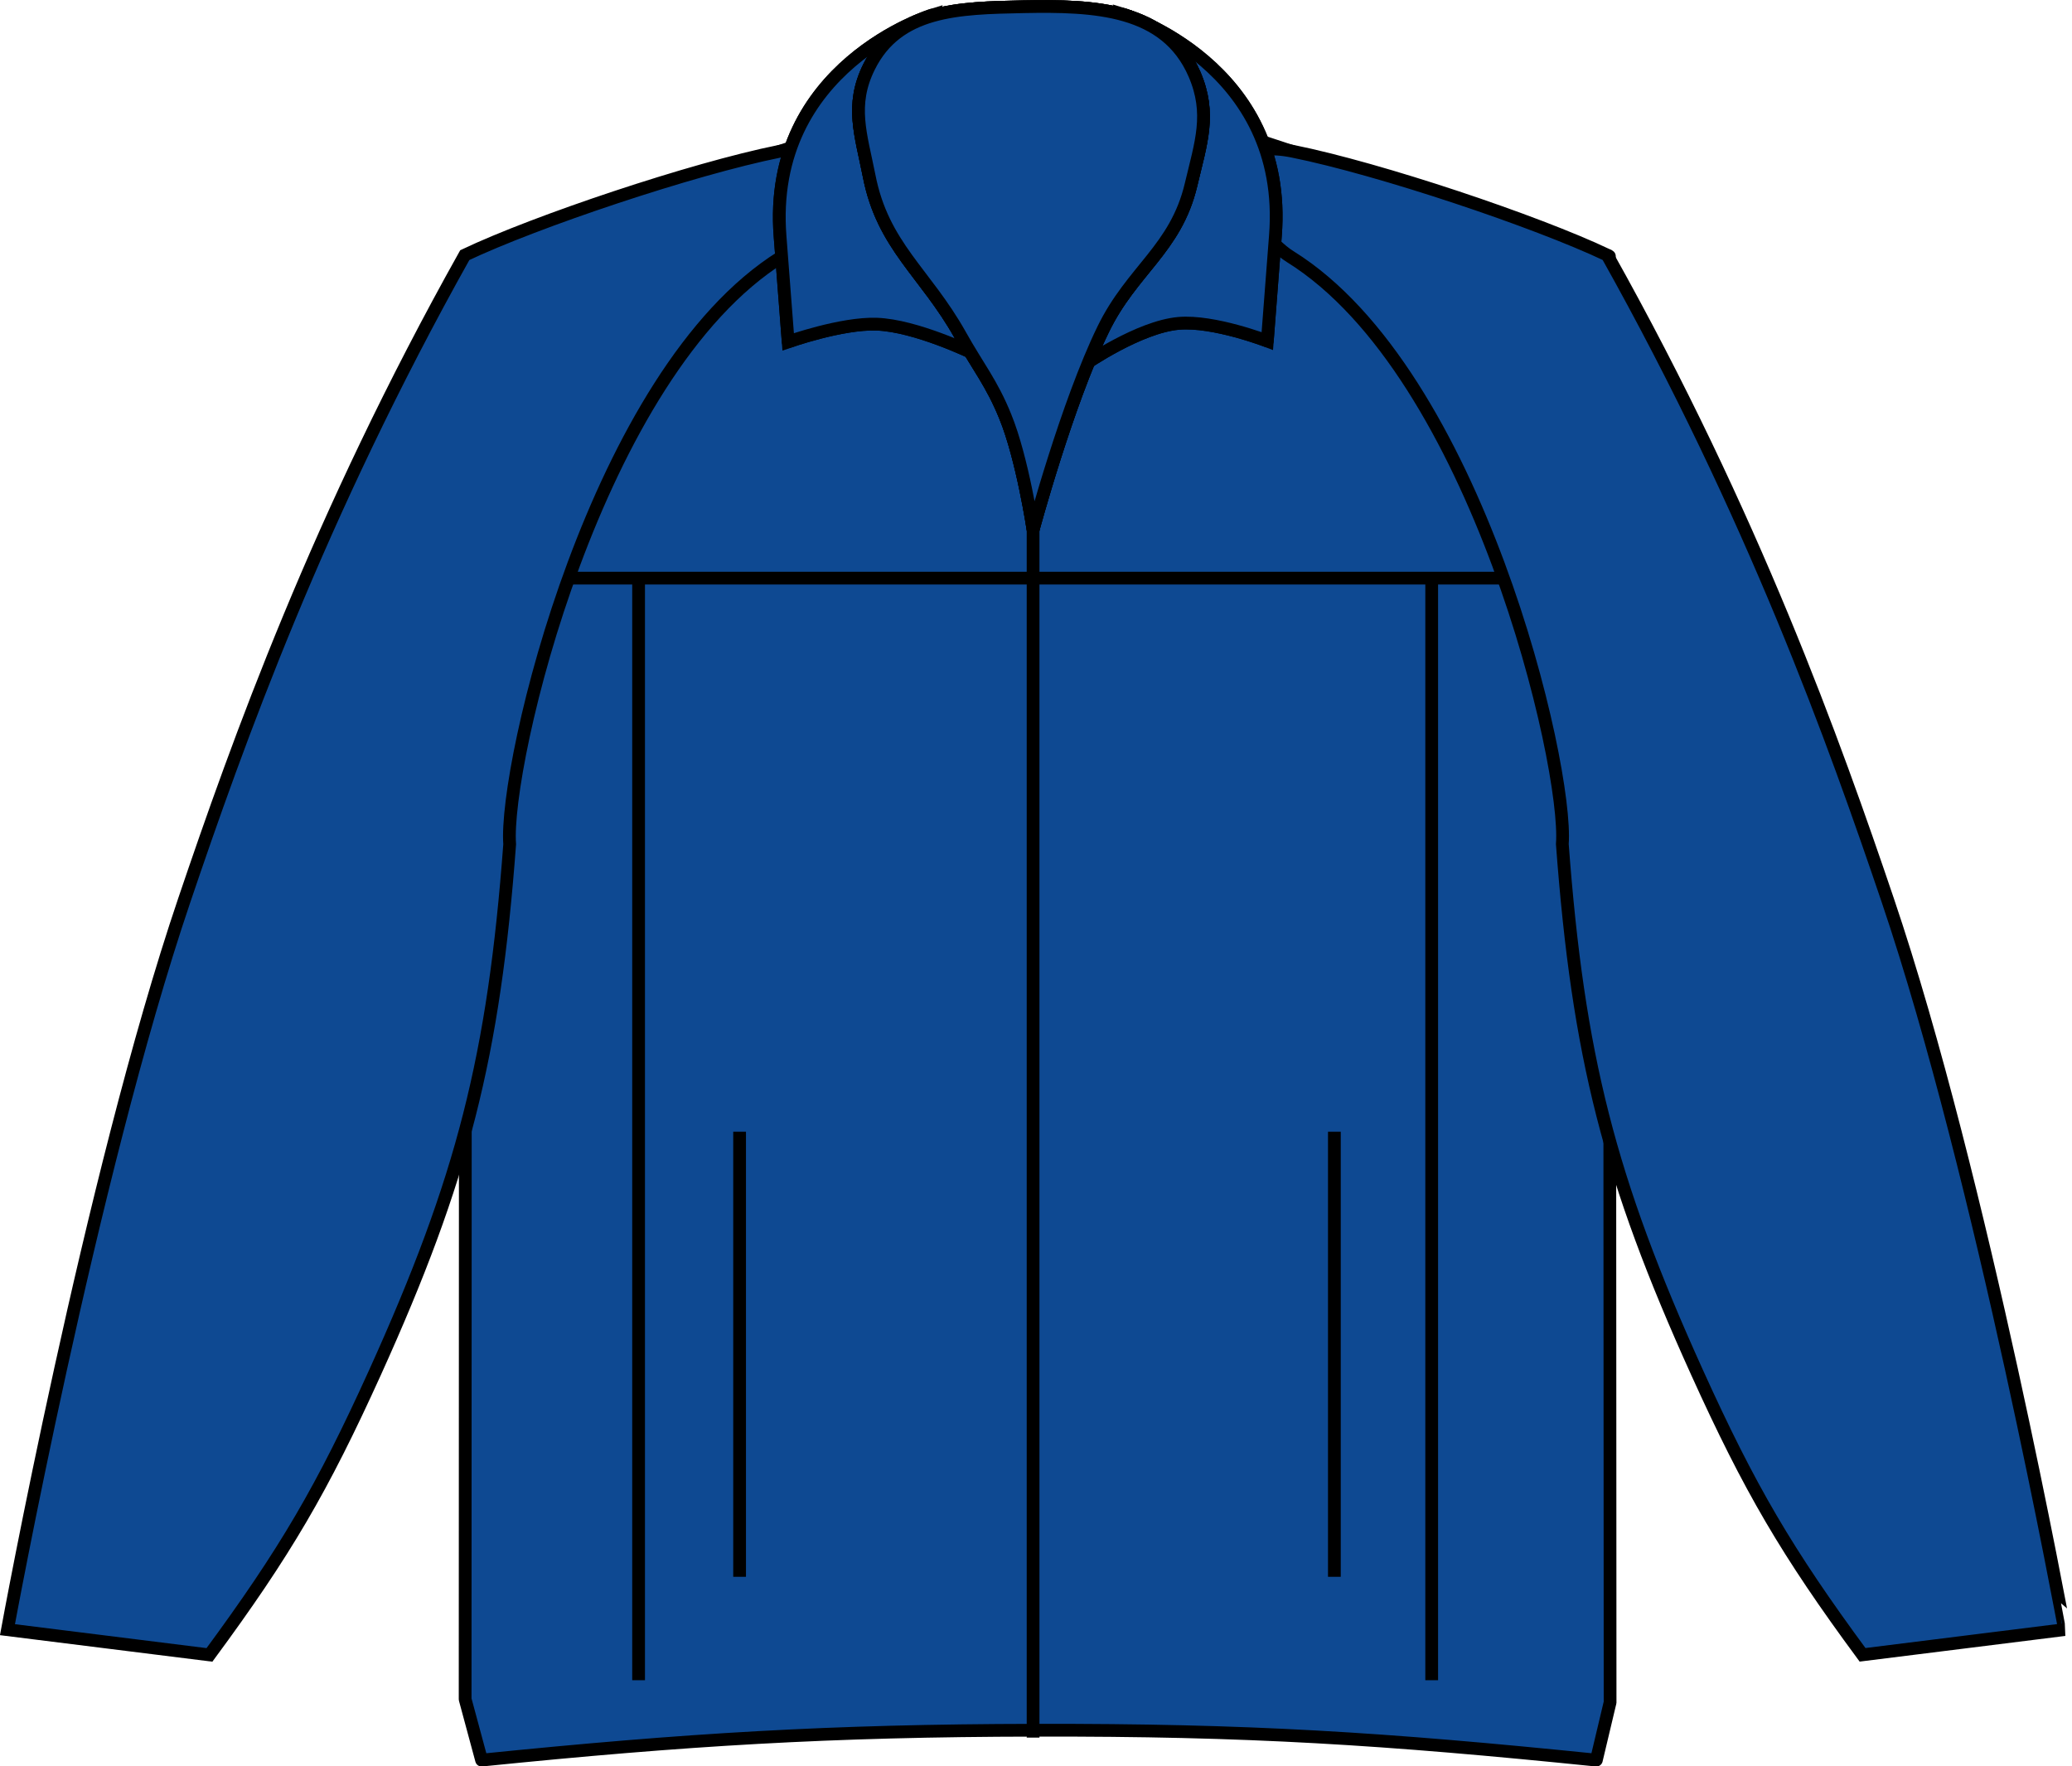 <?xml version="1.0" encoding="iso-8859-1"?>
<!-- Generator: Adobe Illustrator 27.8.1, SVG Export Plug-In . SVG Version: 6.00 Build 0)  -->
<svg version="1.1" xmlns="http://www.w3.org/2000/svg" xmlns:xlink="http://www.w3.org/1999/xlink" x="0px" y="0px"
	 viewBox="0 0 23.079 19.677" style="enable-background:new 0 0 23.079 19.677;" xml:space="preserve">
<g id="Layer_1_copy">
</g>
<g>
</g>
<g>
</g>
<g>
</g>
<g>
</g>
<g>
	<g>
		<path style="fill:#0E4992;stroke:#000000;stroke-width:0.142;stroke-linejoin:round;stroke-miterlimit:3.864;" d="
			M17.931,18.976l-0.15,0.631c-2.369-0.241-3.869-0.338-6.25-0.333
			c-2.293,0.004-3.887,0.102-6.167,0.333l-0.183-0.678v-0.025L5.186,2.854l0,0
			l4.109-1.371c0,0,1.322-0.092,2.168-0.094c0.902-0.002,2.311,0.094,2.311,0.094
			l4.152,1.371l0.008,16.113L17.931,18.976z"/>
		<path style="fill:#0E4992;stroke:#000000;stroke-width:0.142;stroke-miterlimit:3.864;" d="M11.507,19.356
			c0,0,0-7.956,0-13.72"/>
		
			<line style="fill:#0E4992;stroke:#000000;stroke-width:0.142;stroke-miterlimit:3.864;" x1="5.406" y1="6.44" x2="17.572" y2="6.44"/>
		
			<line style="fill:#0E4992;stroke:#000000;stroke-width:0.142;stroke-miterlimit:3.864;" x1="8.238" y1="17.565" x2="8.238" y2="12.607"/>
		
			<line style="fill:#0E4992;stroke:#000000;stroke-width:0.142;stroke-miterlimit:3.864;" x1="14.863" y1="17.565" x2="14.863" y2="12.607"/>
		
			<line style="fill:#0E4992;stroke:#000000;stroke-width:0.142;stroke-miterlimit:3.864;" x1="15.947" y1="18.717" x2="15.947" y2="6.383"/>
		
			<line style="fill:#0E4992;stroke:#000000;stroke-width:0.142;stroke-miterlimit:3.864;" x1="7.113" y1="18.717" x2="7.113" y2="6.383"/>
		<path style="fill:#0E4992;stroke:#000000;stroke-width:0.142;stroke-miterlimit:3.864;" d="M8.68,1.686
			c-0.972,0.196-2.714,0.781-3.503,1.156c-1.634,2.918-2.532,5.438-3.125,7.188
			c-1.047,3.088-1.969,8.124-1.969,8.124l2.25,0.281
			c0.844-1.145,1.257-1.851,1.844-3.146c0.977-2.157,1.324-3.522,1.5-5.884
			C5.611,8.525,6.633,4.154,8.706,2.861C9.178,2.567,9.693,1.482,8.68,1.686z"/>
		<path style="fill:#0E4992;stroke:#000000;stroke-width:0.142;stroke-miterlimit:3.864;" d="M21.027,10.029
			c-0.593-1.75-1.491-4.27-3.125-7.188c-0.789-0.375-2.531-0.96-3.503-1.156
			c-1.012-0.204-0.498,0.882-0.026,1.175c2.074,1.293,3.095,5.663,3.029,6.543
			c0.176,2.361,0.523,3.727,1.5,5.884c0.587,1.296,1,2.002,1.844,3.147l2.25-0.281
			C22.995,18.153,22.074,13.118,21.027,10.029z"/>
		<path style="fill-rule:evenodd;clip-rule:evenodd;fill:#0E4992;stroke:#000000;stroke-width:0.142;" d="M9.887,2.457
			c-0.188-0.282-0.089-0.53-0.052-0.867l0.547-1.422c0,0-1.844,0.562-1.693,2.468
			c0.035,0.457,0.09,1.172,0.09,1.172s0.594-0.211,0.986-0.197
			c0.436,0.015,1.07,0.323,1.07,0.323S10.288,3.058,9.887,2.457L9.887,2.457z"/>
		<path style="fill:#0E4992;stroke:#000000;stroke-width:0.142;stroke-linejoin:round;stroke-miterlimit:3;" d="
			M9.887,2.457c-0.188-0.282-0.089-0.53-0.052-0.867l0.547-1.422
			c0,0-1.844,0.562-1.693,2.468c0.035,0.457,0.09,1.172,0.09,1.172
			s0.594-0.211,0.986-0.197c0.436,0.015,1.07,0.323,1.07,0.323
			S10.288,3.058,9.887,2.457L9.887,2.457z"/>
		<path style="fill:#0E4992;stroke:#000000;stroke-width:0.142;" d="M12.882,2.402
			c0.204-0.27,0.132-0.496,0.178-0.82l-0.547-1.422c0,0,1.844,0.562,1.693,2.468
			c-0.036,0.457-0.09,1.171-0.09,1.171s-0.596-0.231-0.987-0.197
			c-0.442,0.039-1.044,0.456-1.044,0.456S12.491,2.917,12.882,2.402L12.882,2.402z"/>
		<path style="fill:#0E4992;stroke:#000000;stroke-width:0.142;stroke-linejoin:round;stroke-miterlimit:3;" d="
			M12.882,2.402c0.204-0.27,0.132-0.496,0.178-0.82l-0.547-1.422
			c0,0,1.844,0.562,1.693,2.468c-0.036,0.457-0.09,1.171-0.09,1.171
			s-0.596-0.231-0.987-0.197c-0.442,0.039-1.044,0.456-1.044,0.456
			S12.491,2.917,12.882,2.402L12.882,2.402z"/>
		<path style="fill:#0E4992;stroke:#000000;stroke-width:0.142;" d="M11.507,5.902
			c0,0,0.377-1.404,0.781-2.234c0.321-0.66,0.808-0.894,0.978-1.609
			c0.111-0.469,0.229-0.792,0.038-1.234c-0.319-0.733-1.109-0.766-1.908-0.75
			c-0.719,0.015-1.399,0.027-1.717,0.672c-0.21,0.425-0.09,0.749,0.002,1.213
			c0.152,0.781,0.625,1.077,1.014,1.771c0.197,0.353,0.35,0.533,0.502,0.908
			C11.389,5.108,11.507,5.902,11.507,5.902L11.507,5.902z"/>
		<g>
			<defs>
				<path id="SVGID_00000029015436848550012880000011934207344555506082_" d="M11.507,5.902
					c0,0,0.377-1.404,0.781-2.234c0.321-0.66,0.808-0.894,0.978-1.609
					c0.111-0.469,0.229-0.792,0.038-1.234c-0.319-0.733-1.109-0.766-1.908-0.75
					c-0.719,0.015-1.399,0.027-1.717,0.672c-0.21,0.425-0.09,0.749,0.002,1.213
					c0.152,0.781,0.625,1.077,1.014,1.771c0.197,0.353,0.35,0.533,0.502,0.908
					C11.389,5.108,11.507,5.902,11.507,5.902L11.507,5.902z"/>
			</defs>
			<use xlink:href="#SVGID_00000029015436848550012880000011934207344555506082_"  style="overflow:visible;fill:#0E4992;"/>
			<clipPath id="SVGID_00000090295984569152510890000015081035205685644206_">
				<use xlink:href="#SVGID_00000029015436848550012880000011934207344555506082_"  style="overflow:visible;"/>
			</clipPath>
			
				<path style="clip-path:url(#SVGID_00000090295984569152510890000015081035205685644206_);fill:#0E4992;stroke:#000000;stroke-width:0.142;stroke-miterlimit:3.864;" d="
				M11.501,9.73c0,0,0.493-3.063,1.115-4.937c0.227-0.685,0.482-1.031,0.644-1.735
				c0.133-0.574,0.695-1.173,0.184-1.5c-0.688-0.438-1.231-0.504-2.055-0.485
				c-0.76,0.018-1.289,0.126-1.883,0.5c-0.475,0.3,0.037,0.857,0.168,1.385
				c0.184,0.732,0.519,1.063,0.785,1.77C11.16,6.595,11.501,9.73,11.501,9.73
				L11.501,9.73z"/>
			
				<use xlink:href="#SVGID_00000029015436848550012880000011934207344555506082_"  style="overflow:visible;fill:none;stroke:#000000;stroke-width:0.142;"/>
		</g>
		<path style="fill:#0E4992;stroke:#000000;stroke-width:0.142;stroke-miterlimit:3.864;" d="M11.507,5.902
			c0,0,0.377-1.404,0.781-2.234c0.321-0.66,0.808-0.894,0.978-1.609
			c0.111-0.469,0.229-0.792,0.038-1.234c-0.319-0.733-1.109-0.766-1.908-0.75
			c-0.719,0.015-1.399,0.027-1.717,0.672c-0.21,0.425-0.09,0.749,0.002,1.213
			c0.152,0.781,0.625,1.077,1.014,1.771c0.197,0.353,0.35,0.533,0.502,0.908
			C11.389,5.108,11.507,5.902,11.507,5.902L11.507,5.902z"/>
	</g>
</g>
<g>
</g>
<g>
</g>
</svg>

